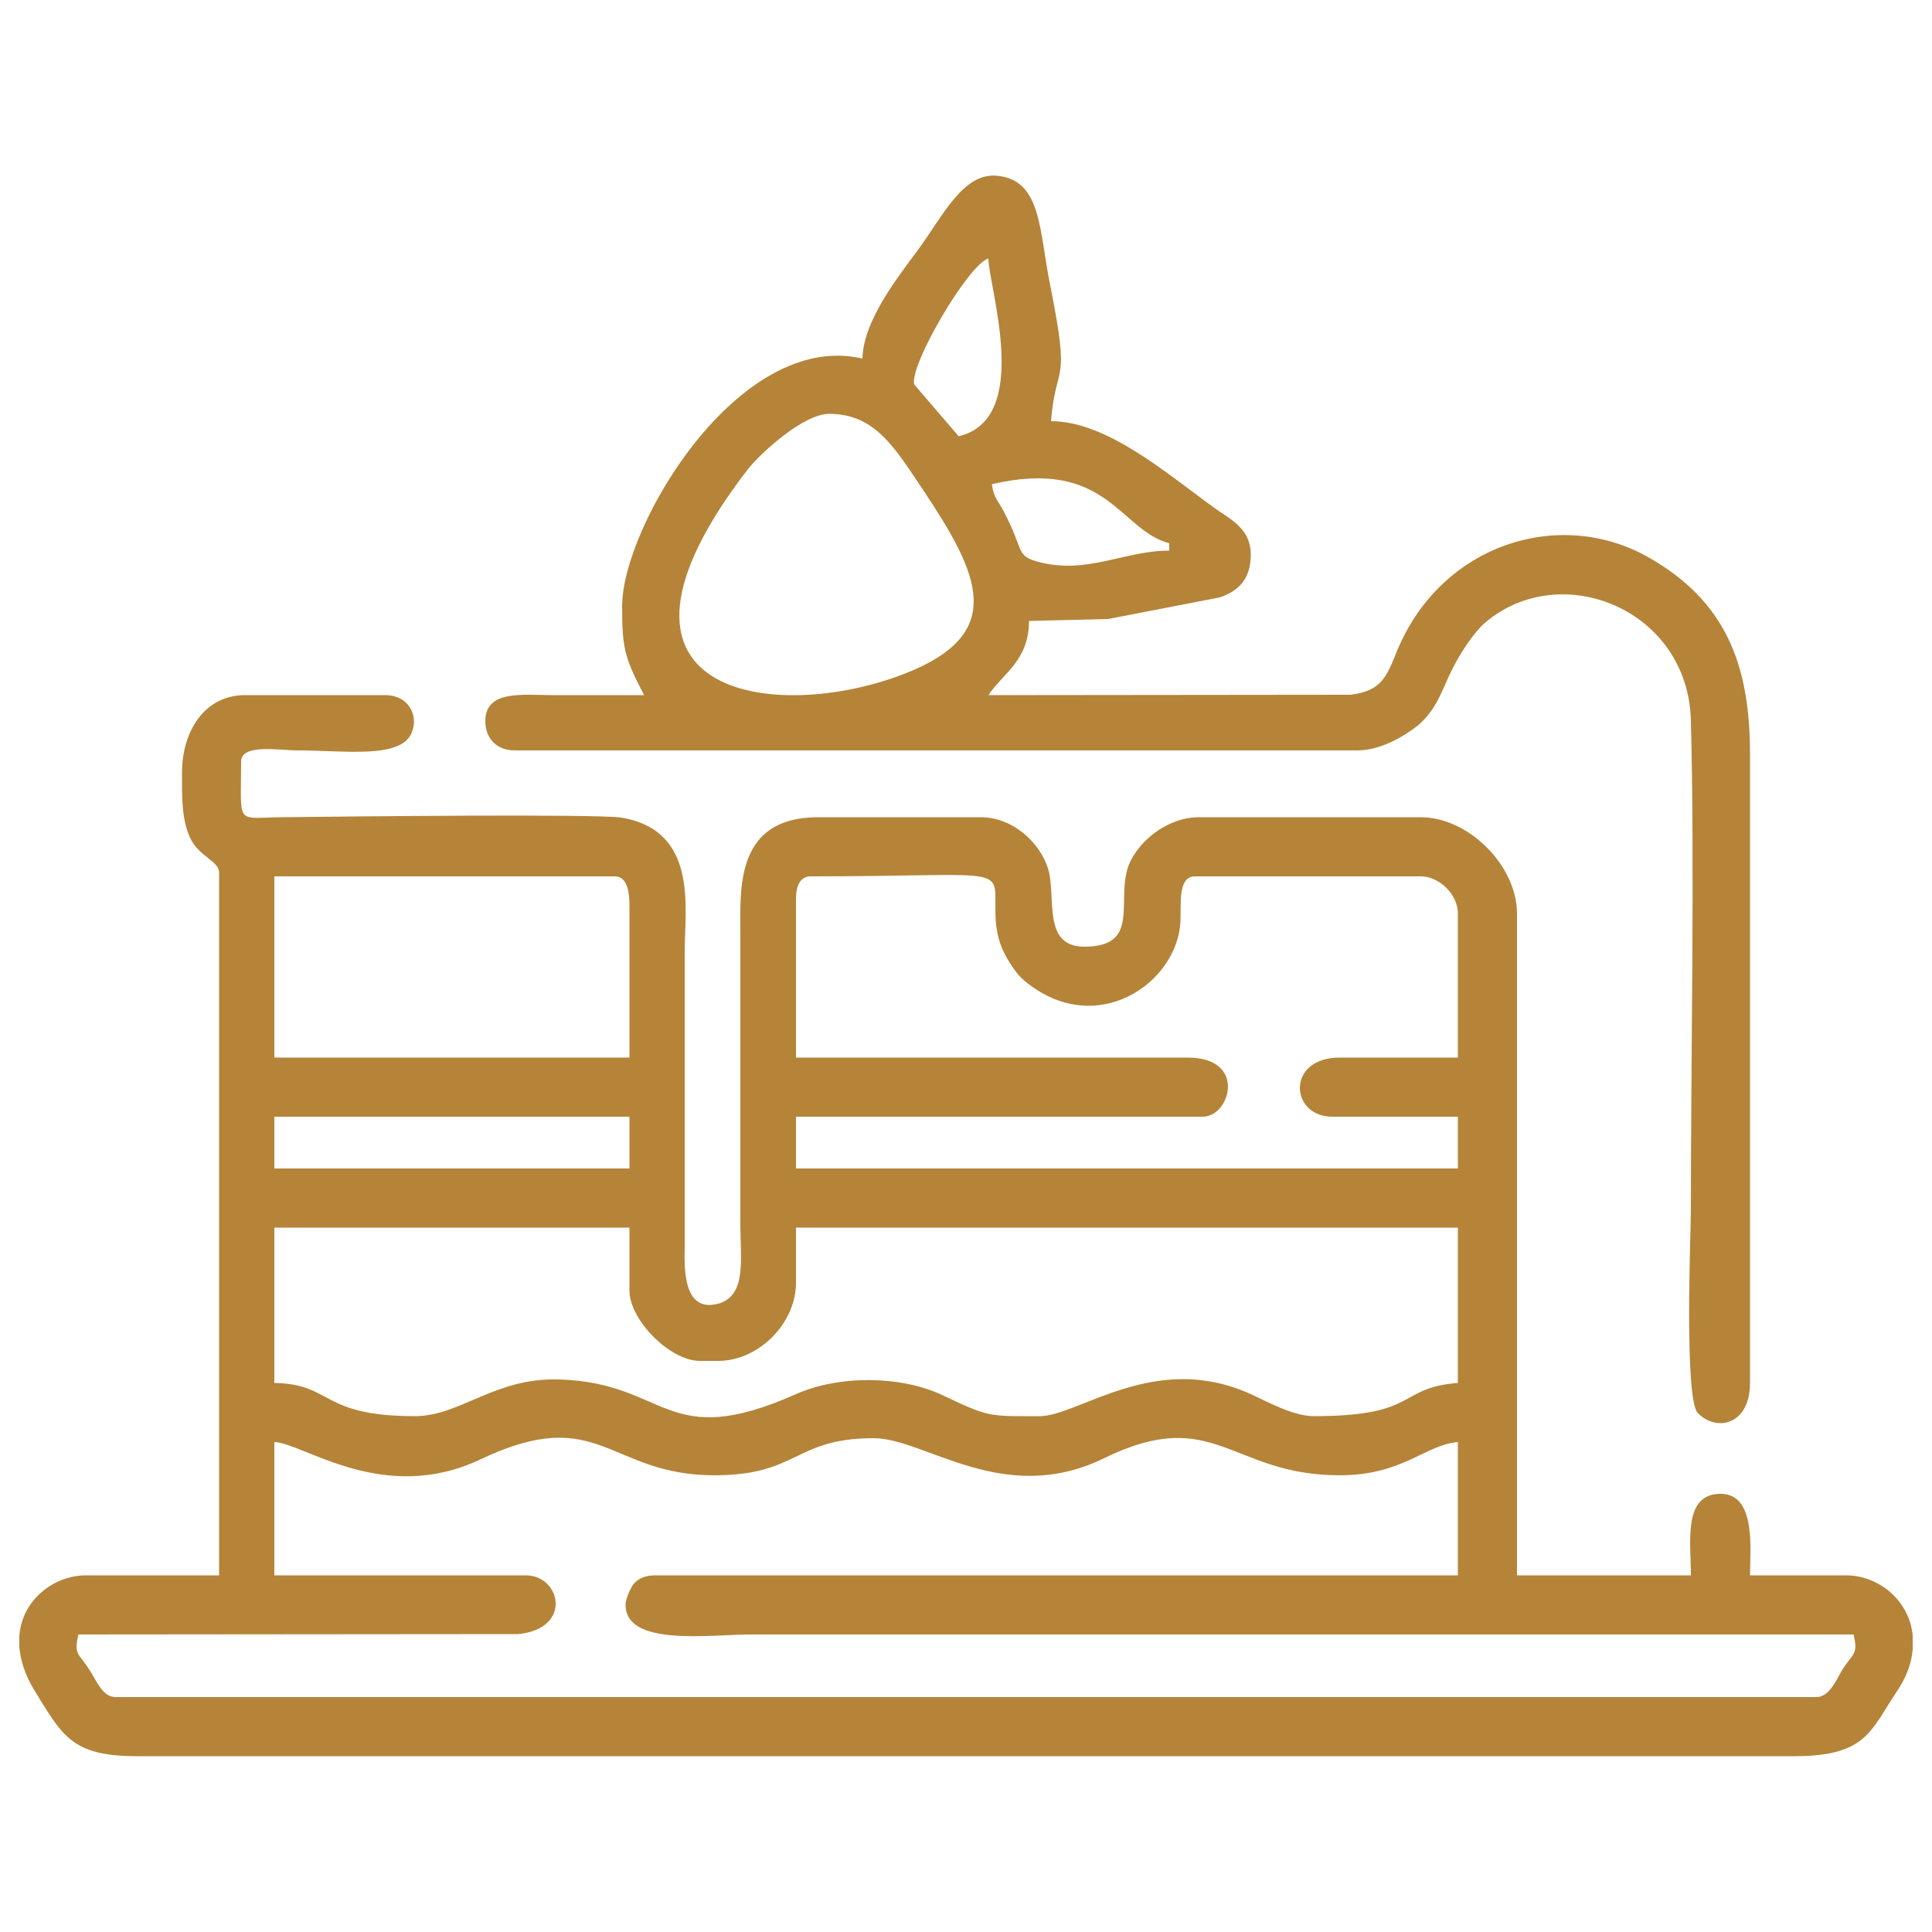 <?xml version="1.0" encoding="UTF-8"?> <svg xmlns="http://www.w3.org/2000/svg" xmlns:xlink="http://www.w3.org/1999/xlink" xml:space="preserve" width="50mm" height="50mm" style="shape-rendering:geometricPrecision; text-rendering:geometricPrecision; image-rendering:optimizeQuality; fill-rule:evenodd; clip-rule:evenodd" viewBox="0 0 5000 5000"> <defs> <style type="text/css"> .fil0 {fill:#B58438} </style> </defs> <g id="Слой_x0020_1">  <g id="_876542768"> <g id="_191768176"> <path class="fil0" d="M710 3732c74,2 282,164 533,45 309,-147 330,41 606,41 218,0 206,-96 412,-96 133,0 336,179 596,52 286,-140 327,44 610,44 164,0 221,-79 306,-86l0 345 -2077 0c-25,0 -42,7 -55,21 -9,10 -22,40 -22,55 0,109 216,77 326,77 950,0 1901,0 2852,0 12,51 0,47 -27,88 -16,25 -34,74 -69,74l-4402 0c-34,0 -50,-44 -66,-68 -29,-47 -43,-39 -30,-94l1138 -1c142,-14 110,-152 20,-152l-651 0 0 -345zm4240 500l0 37c-3,35 -16,72 -42,110 -67,100 -78,166 -264,166l-4288 0c-171,0 -194,-52 -268,-172 -24,-40 -35,-77 -38,-110l0 -29c7,-95 91,-157 172,-157l345 0 0 -1819c0,-28 -48,-41 -71,-82 -27,-49 -25,-117 -25,-176 0,-107 58,-201 163,-201l364 0c57,0 86,50 68,96 -27,70 -172,47 -298,47 -45,0 -144,-18 -144,29 0,168 -16,145 105,144 166,-2 814,-9 879,1 200,33 164,236 164,343l0 766c0,42 -10,178 90,148 71,-23 54,-117 54,-206l0 -756c0,-111 -13,-296 201,-296l421 0c84,0 153,66 174,132 23,71 -17,203 94,203 148,0 81,-119 115,-211 24,-60 98,-124 182,-124l574 0c124,0 249,126 249,249l0 1713 450 0c0,-88 -21,-211 77,-211 93,0 76,146 76,211l249 0c83,0 163,64 172,155zm-3876 -567c-247,0 -211,-83 -364,-86l0 -402 919 0 0 163c0,76 105,182 182,182l48 0c104,0 201,-97 201,-202l0 -143 1713 0 0 402c-160,13 -98,86 -373,86 -54,0 -123,-39 -163,-57 -248,-113 -446,57 -546,57 -130,0 -130,4 -251,-54 -110,-52 -270,-52 -380,-3 -340,151 -330,-30 -614,-38 -166,-5 -255,95 -372,95zm-364 -775l919 0 0 134 -919 0 0 -134zm1350 -565c0,-29 9,-57 38,-57 544,0 470,-35 479,114 3,48 18,82 39,114 12,18 19,28 35,42 185,154 398,6 404,-155 2,-46 -7,-115 38,-115l584 0c48,0 96,47 96,96l0 373 -306 0c-139,0 -129,153 -19,153l325 0 0 134 -1713 0 0 -134 1053 0c71,0 115,-153 -39,-153l-1014 0 0 -412zm-1350 -57l881 0c33,0 38,42 38,76l0 393 -919 0 0 -469z"></path> <path class="fil0" d="M2146 1071c121,0 172,92 243,197 146,219 219,372 -49,476 -332,129 -860,62 -405,-529 33,-42 144,-144 211,-144zm421 182c298,-69 330,119 459,153l0 19c-118,0 -214,64 -343,28 -54,-16 -33,-29 -84,-127 -17,-33 -27,-36 -32,-73zm-86 -124l-115 -134c-13,-50 141,-312 192,-326 0,72 115,415 -77,460zm-249 -201c-320,-75 -622,434 -622,641 0,111 7,134 57,230 -79,0 -159,0 -239,0 -80,-1 -172,-12 -172,67 0,46 30,76 76,76l2182 0c59,0 121,-37 156,-65 48,-41 63,-93 84,-136 18,-39 57,-102 90,-130 196,-166 525,-34 532,254 10,376 0,874 0,1264 0,57 -18,491 18,528 47,49 135,32 135,-78l0 -1627c0,-233 -63,-397 -265,-511 -229,-128 -532,-33 -647,240 -28,68 -39,107 -122,117l-937 1c37,-56 105,-89 105,-192l205 -5 289 -56c53,-18 80,-52 80,-111 0,-66 -51,-90 -92,-119 -125,-90 -280,-226 -425,-226 13,-159 52,-82 -2,-351 -29,-143 -22,-272 -136,-284 -90,-10 -142,105 -208,194 -53,72 -140,182 -142,279z"></path> </g> </g> </g> </svg> 